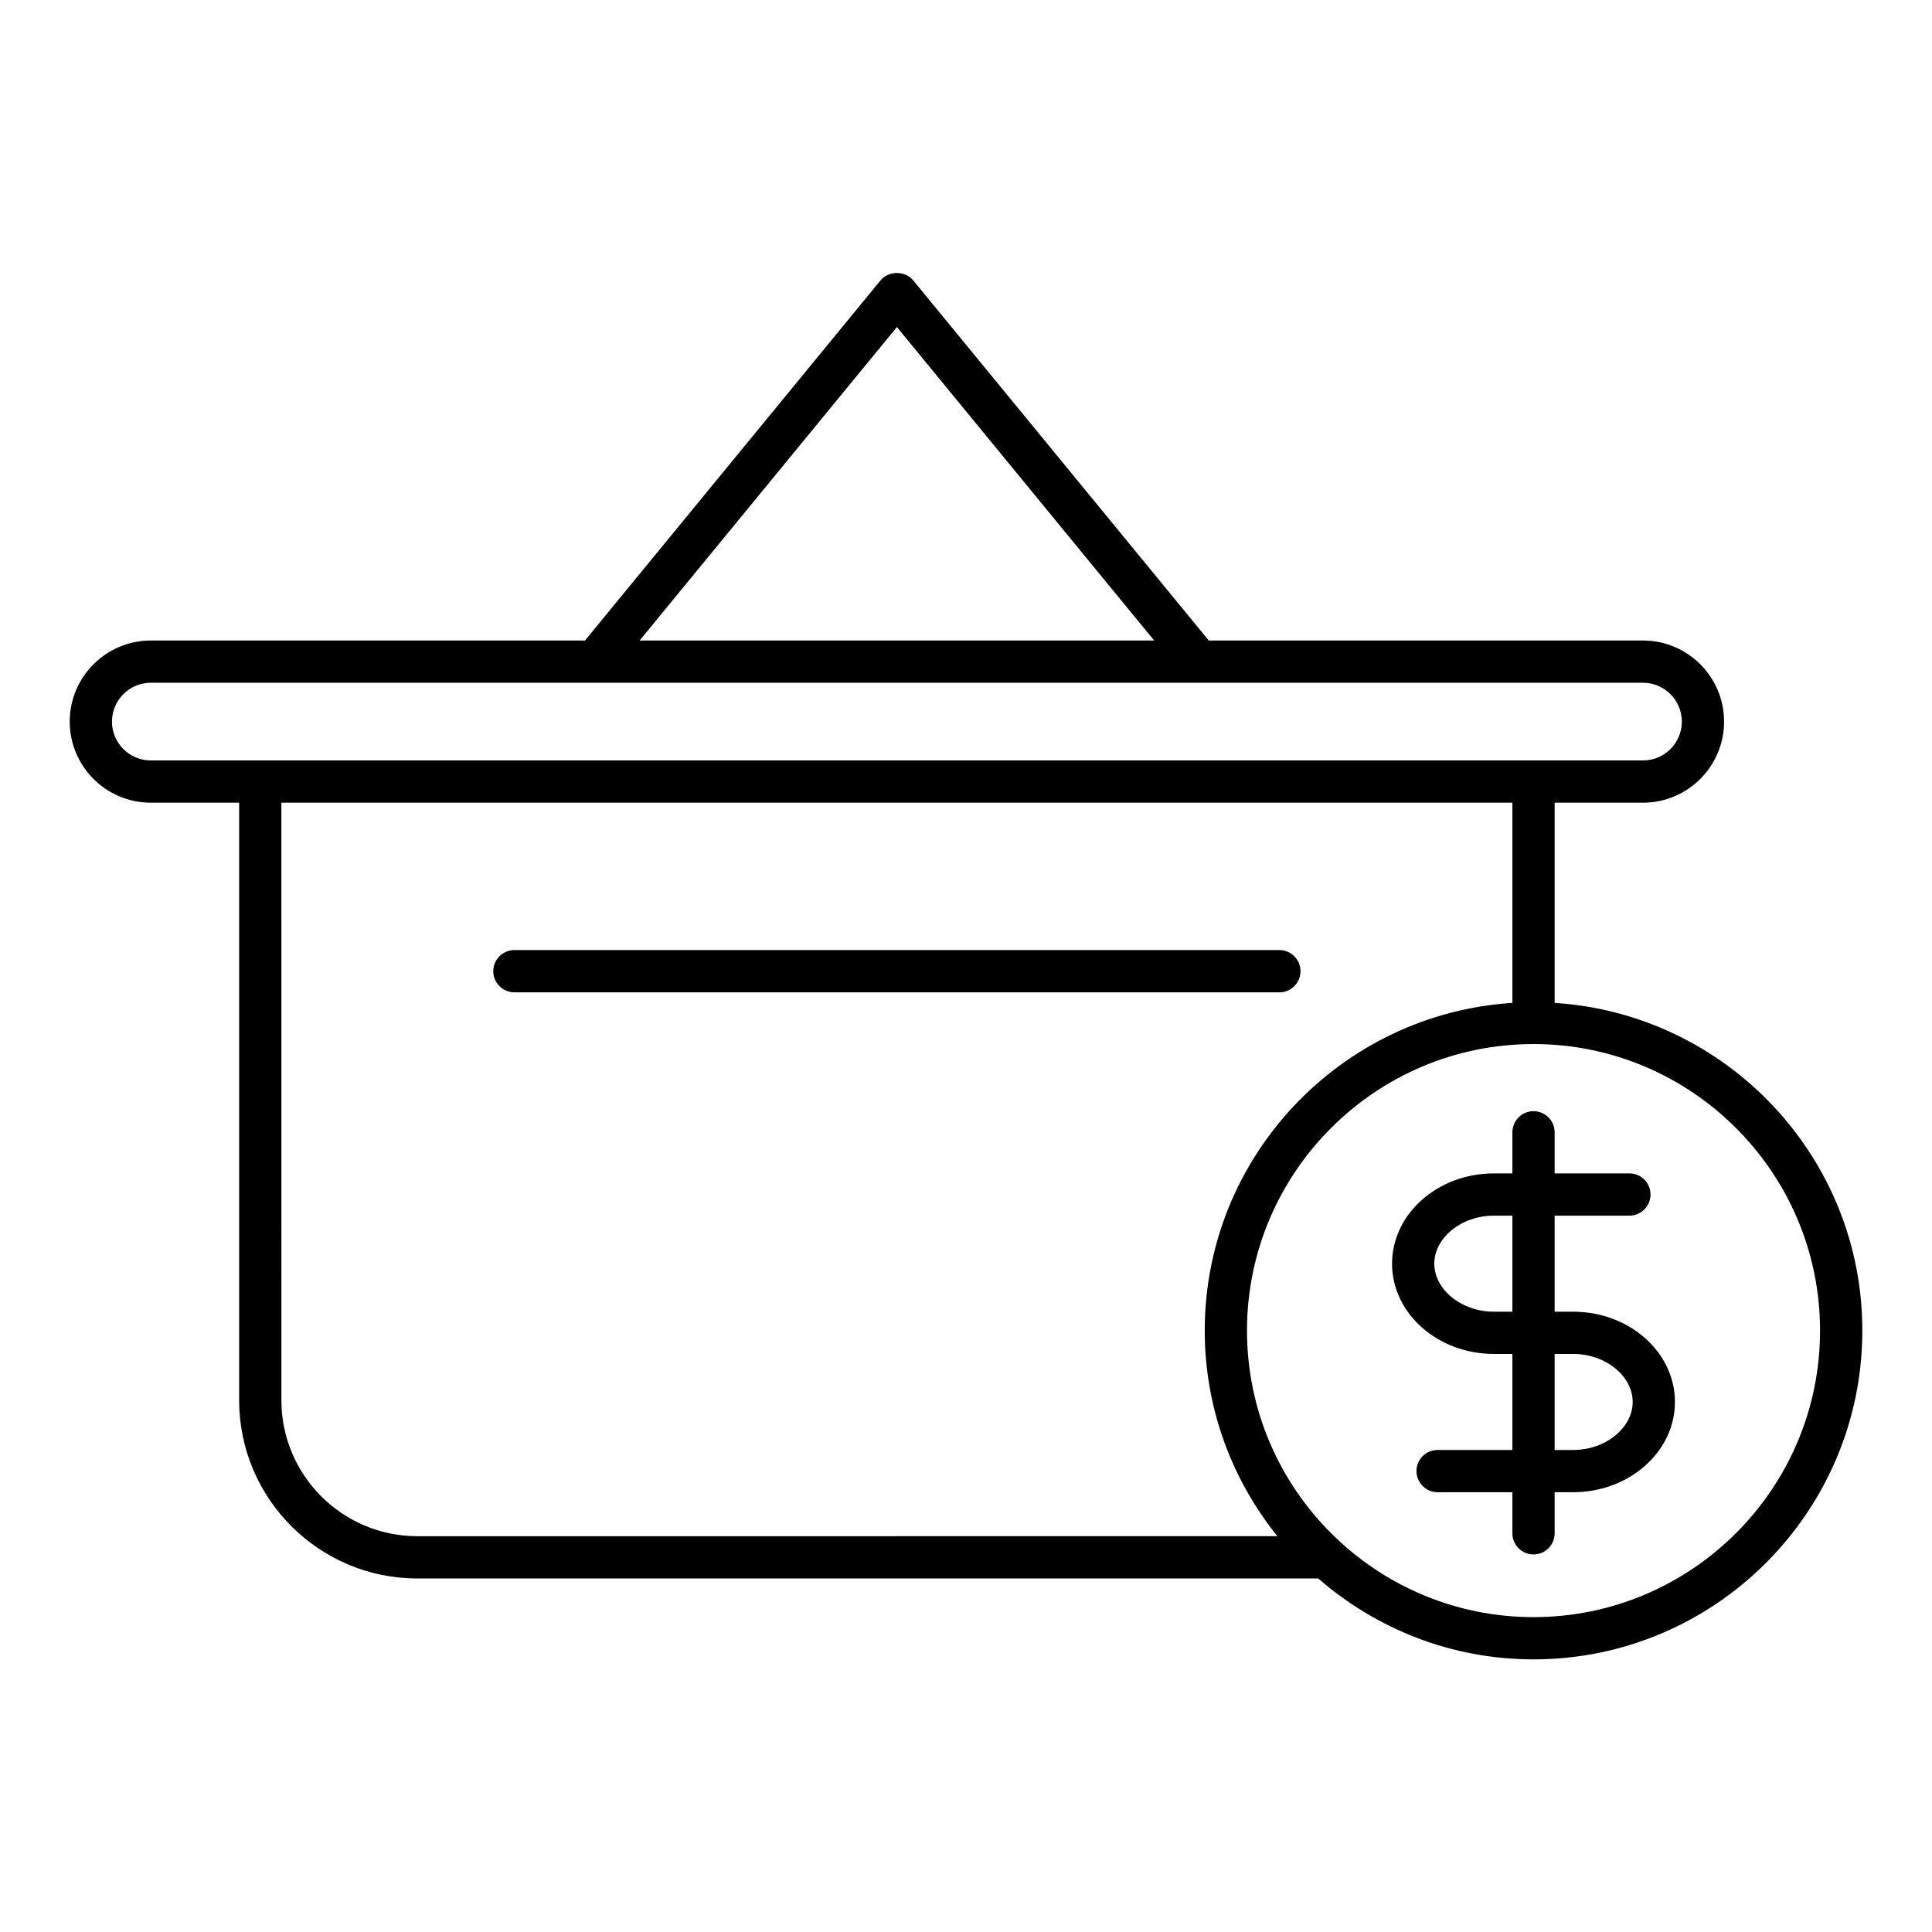 <?xml version="1.0" encoding="UTF-8"?>
<!-- Uploaded to: SVG Repo, www.svgrepo.com, Generator: SVG Repo Mixer Tools -->
<svg fill="#000000" width="800px" height="800px" version="1.1" viewBox="144 144 512 512" xmlns="http://www.w3.org/2000/svg">
 <g>
  <path d="m488.65 401.38c0-3.09-2.508-5.598-5.598-5.598h-202.73c-3.09 0-5.598 2.508-5.598 5.598s2.508 5.598 5.598 5.598h202.73c3.09 0 5.598-2.508 5.598-5.598z"/>
  <path d="m556 409.78v-53.055h23.406c11.852 0 21.492-9.641 21.492-21.492 0-11.852-9.641-21.492-21.492-21.492h-115.07l-78.328-95.445c-2.125-2.59-6.527-2.59-8.652 0l-78.328 95.445h-115.06c-11.852 0-21.492 9.641-21.492 21.492 0 11.852 9.641 21.492 21.492 21.492h23.41v158.37c0 26.035 21.18 47.215 47.215 47.215h238.75c15.305 13.312 35.234 21.441 57.066 21.441 48.043 0 87.129-39.086 87.129-87.129-0.004-46.148-36.105-83.93-81.535-86.84zm-174.31-179.11 68.172 83.07h-136.35zm-197.72 114.86c-5.676 0-10.297-4.621-10.297-10.297s4.621-10.297 10.297-10.297h395.44c5.676 0 10.297 4.621 10.297 10.297s-4.621 10.297-10.297 10.297zm70.621 205.58c-19.859 0-36.016-16.16-36.016-36.02l-0.004-158.37h326.23v53.055c-45.434 2.91-81.531 40.691-81.531 86.844 0 20.613 7.234 39.551 19.246 54.488zm295.81 21.445c-41.871 0-75.934-34.062-75.934-75.934s34.066-75.934 75.934-75.934c41.867 0.004 75.934 34.066 75.934 75.934 0 41.871-34.066 75.934-75.934 75.934z"/>
  <path d="m560.9 491.61h-4.906v-25.449h19.812c3.09 0 5.598-2.508 5.598-5.598s-2.508-5.598-5.598-5.598h-19.812v-10.891c0-3.09-2.508-5.598-5.598-5.598-3.09 0-5.598 2.508-5.598 5.598v10.891h-4.91c-14.875 0-26.977 10.73-26.977 23.922 0 13.188 12.102 23.918 26.977 23.918h4.91v25.453h-19.816c-3.09 0-5.598 2.508-5.598 5.598 0 3.09 2.508 5.598 5.598 5.598h19.816v10.891c0 3.09 2.508 5.598 5.598 5.598 3.09 0 5.598-2.508 5.598-5.598v-10.891h4.906c14.875 0 26.977-10.73 26.977-23.922s-12.102-23.922-26.977-23.922zm-16.102 0h-4.91c-8.555 0-15.781-5.828-15.781-12.723 0-6.898 7.227-12.727 15.781-12.727h4.91zm16.102 36.648h-4.906v-25.453h4.906c8.555 0 15.781 5.828 15.781 12.727 0 6.898-7.227 12.727-15.781 12.727z"/>
 </g>
</svg>